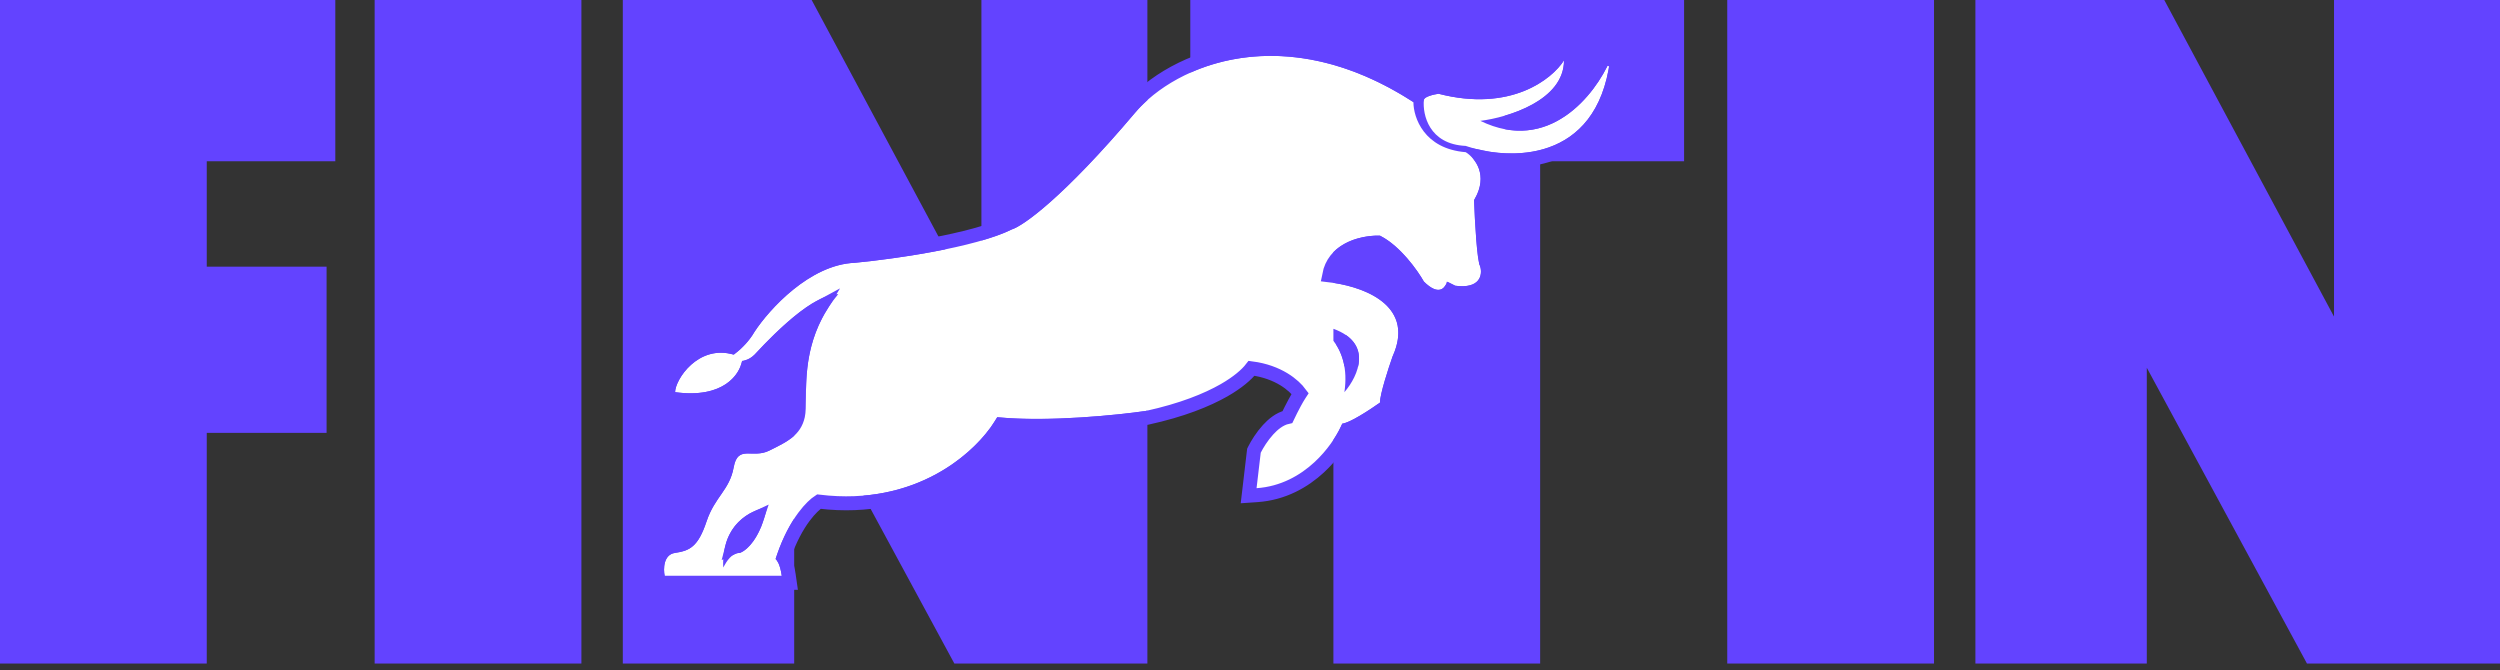 <svg xmlns="http://www.w3.org/2000/svg" width="179" height="48" viewBox="0 0 179 48" fill="none"><rect x="0" y="0" width="179" height="48" fill="#333333" stroke="none"/><path d="M112.483 4.321C112.483 6.025 111.29 7.179 109.98 7.906C109.308 8.28 108.571 8.562 107.874 8.766C109.413 9.052 110.725 8.622 111.802 7.886C113.278 6.877 114.319 5.284 114.818 4.123L115.774 4.385C115.525 6.308 114.922 7.771 114.083 8.858C113.241 9.946 112.181 10.63 111.06 11.027C109.354 11.63 107.506 11.565 106.02 11.256C106.156 11.452 106.276 11.676 106.364 11.927C106.608 12.63 106.583 13.494 106.049 14.453C106.076 15.169 106.125 16.191 106.196 17.092C106.234 17.573 106.276 18.013 106.324 18.35C106.347 18.519 106.371 18.655 106.394 18.753C106.408 18.814 106.419 18.845 106.422 18.856L106.409 18.837L106.454 18.904L106.475 18.983C106.574 19.345 106.595 19.93 106.211 20.399C105.81 20.889 105.109 21.085 104.13 20.955L104.047 20.944L103.823 20.831C103.697 20.994 103.524 21.139 103.282 21.211C102.739 21.372 102.165 21.082 101.596 20.515L101.547 20.466L101.514 20.407C101.305 20.036 100.898 19.421 100.371 18.815C99.865 18.234 99.276 17.695 98.674 17.371C98.069 17.367 97.211 17.501 96.492 17.904C95.859 18.258 95.335 18.815 95.165 19.707C96.377 19.845 97.905 20.227 99.035 21.017C99.694 21.477 100.246 22.098 100.489 22.913C100.73 23.723 100.645 24.655 100.174 25.706C100.027 26.123 99.805 26.787 99.622 27.417C99.53 27.733 99.449 28.034 99.391 28.29C99.331 28.558 99.305 28.738 99.305 28.827V29.085L99.095 29.235C98.738 29.489 98.171 29.871 97.629 30.192C97.359 30.351 97.086 30.501 96.843 30.613C96.722 30.668 96.6 30.718 96.486 30.754C96.477 30.757 96.468 30.758 96.46 30.761C96.098 31.53 95.43 32.558 94.457 33.457C93.37 34.461 91.881 35.324 90.003 35.453L89.402 35.494L89.473 34.896L89.772 32.355L89.783 32.268L89.822 32.19C90.012 31.81 90.359 31.246 90.794 30.769C91.141 30.389 91.621 29.981 92.182 29.859C92.328 29.553 92.514 29.177 92.698 28.839C92.817 28.62 92.938 28.408 93.05 28.239C93.064 28.219 93.078 28.199 93.091 28.179C92.647 27.58 91.547 26.625 89.611 26.371C89.26 26.826 88.617 27.385 87.641 27.943C86.419 28.64 84.636 29.366 82.139 29.913L82.123 29.917L82.105 29.92C80.107 30.212 75.294 30.704 71.669 30.398C70.172 32.808 65.789 36.781 58.63 35.916C58.396 36.069 58.004 36.409 57.56 37.008C57.072 37.666 56.538 38.618 56.09 39.929C56.128 39.99 56.165 40.058 56.199 40.132C56.308 40.373 56.406 40.708 56.47 41.159L56.552 41.73H51.744L51.351 42.435L51.324 41.73H47.18L47.099 41.328C47.039 41.03 47.008 40.563 47.131 40.129C47.261 39.672 47.593 39.187 48.268 39.091C48.764 39.02 49.053 38.926 49.296 38.709C49.554 38.479 49.819 38.057 50.11 37.187C50.435 36.213 50.889 35.597 51.259 35.062C51.624 34.534 51.91 34.083 52.04 33.37C52.123 32.912 52.275 32.541 52.553 32.291C52.841 32.034 53.179 31.981 53.447 31.97C53.579 31.965 53.717 31.969 53.836 31.972C53.962 31.975 54.078 31.977 54.195 31.972C54.422 31.962 54.637 31.925 54.854 31.817C56.113 31.189 56.896 30.835 57.134 29.765C57.195 29.494 57.198 29.068 57.203 28.429C57.207 27.819 57.216 27.071 57.313 26.247C57.466 24.948 57.841 23.455 58.757 21.959C57.86 22.44 56.475 23.482 54.396 25.73L54.389 25.738L54.382 25.744C54.101 26.025 53.794 26.185 53.535 26.267C53.359 26.81 52.964 27.434 52.26 27.908C51.391 28.494 50.099 28.827 48.27 28.575L47.838 28.516V28.08C47.838 27.734 47.986 27.319 48.198 26.935C48.417 26.536 48.737 26.113 49.146 25.746C49.924 25.049 51.056 24.537 52.423 24.846C52.732 24.6 53.24 24.118 53.595 23.498L53.603 23.485L53.611 23.472C54.16 22.637 55.182 21.394 56.489 20.339C57.782 19.295 59.41 18.391 61.17 18.317C62.48 18.193 64.614 17.927 66.745 17.529C68.891 17.127 70.976 16.6 72.225 15.977L72.261 15.959L72.299 15.947C72.424 15.909 72.703 15.771 73.157 15.458C73.6 15.153 74.18 14.698 74.902 14.059C76.345 12.78 78.337 10.769 80.902 7.734C83.97 4.103 92.039 0.777 101.473 6.89L101.504 6.909C101.579 6.741 101.712 6.635 101.786 6.584C101.91 6.499 102.057 6.438 102.183 6.394C102.441 6.304 102.733 6.245 102.925 6.217L103.025 6.202L103.123 6.228C108.063 7.506 110.826 5.223 111.559 4.055L112.483 2.583V4.321ZM54.205 37.061C53.866 37.217 53.519 37.436 53.217 37.743C52.878 38.089 52.578 38.561 52.413 39.211C52.546 39.15 52.694 39.108 52.858 39.094C52.975 39.039 53.238 38.864 53.536 38.447C53.764 38.127 54.003 37.676 54.205 37.061ZM96.082 24.397C96.391 24.877 96.632 25.456 96.751 26.142C96.811 25.882 96.825 25.632 96.785 25.402C96.728 25.08 96.544 24.717 96.082 24.397Z" fill="white" stroke="#6343FF"></path><path d="M24.008 11.545H14.804V19.093H23.383V30.995H14.804V47.51H0V0H24.008V11.545ZM41.628 47.51H26.824V0H41.628V47.51ZM67.686 17.852C65.272 18.347 62.715 18.674 61.217 18.815C57.982 18.935 55.077 22.153 54.029 23.747C53.55 24.584 52.831 25.191 52.531 25.391C49.986 24.643 48.338 27.184 48.338 28.08C51.812 28.558 52.98 26.785 53.13 25.839C53.28 25.839 53.67 25.749 54.029 25.391C57.623 21.506 59.269 21.057 60.019 21.057C57.983 23.494 57.746 26.069 57.709 27.892L56.864 26.331V31.196C56.39 31.632 55.758 31.924 55.077 32.264C53.879 32.861 52.831 31.816 52.531 33.46C52.232 35.103 51.184 35.552 50.585 37.345C49.986 39.138 49.386 39.437 48.338 39.586C47.499 39.706 47.49 40.732 47.59 41.23H55.976C55.856 40.394 55.626 40.085 55.526 40.035C55.921 38.804 56.399 37.853 56.864 37.138V47.51H44.593V0H58.115L67.686 17.852ZM82.153 47.51H68.332L61.822 35.487C67.143 35.04 70.354 31.754 71.4 29.874C74.994 30.233 79.985 29.724 82.032 29.425C82.073 29.416 82.113 29.404 82.153 29.395V47.51ZM120.581 11.545H110.275V47.51H95.472V31.489C95.759 31.055 95.973 30.65 96.109 30.321C96.589 30.321 98.106 29.325 98.805 28.827C98.805 28.229 99.404 26.387 99.703 25.54C101.304 22.025 97.952 20.624 95.472 20.254V18.056C96.416 17.087 97.912 16.84 98.805 16.873C100.242 17.59 101.5 19.363 101.949 20.16C103.027 21.236 103.497 20.609 103.597 20.16L104.196 20.459C105.993 20.698 106.143 19.662 105.993 19.114C105.754 18.756 105.594 15.778 105.544 14.333C106.622 12.54 105.594 11.294 104.945 10.896C101.95 10.656 101.201 8.406 101.201 7.31C94.8 3.162 89.09 3.476 85.225 5.205V0H120.581V11.545ZM138.475 47.51H123.671V0H138.475V47.51ZM167.115 22.668V0H179V47.51H165.179L153.711 26.331V47.51H141.439V0H154.962L167.115 22.668ZM54.927 36.299C54.448 38.57 53.43 39.436 52.98 39.586C52.381 39.586 52.032 40.184 51.782 40.633C51.663 37.525 53.729 36.548 54.927 36.299ZM95.472 23.542C98.288 24.561 97.284 26.886 96.259 28.08C96.51 26.385 96.085 25.193 95.472 24.399V23.542ZM82.153 7.169C81.828 7.46 81.537 7.757 81.284 8.057C76.133 14.153 73.247 16.176 72.448 16.425C71.862 16.717 71.11 16.982 70.269 17.226V0H82.153V7.169ZM115.277 4.32C114.229 6.761 110.905 11.045 105.993 8.654C107.99 8.405 111.983 7.189 111.983 4.32C111.135 5.673 108.149 8.044 102.998 6.712C102.653 6.762 101.959 6.922 101.949 7.16C101.849 8.206 102.31 10.328 104.945 10.447C107.99 11.493 114.319 11.732 115.277 4.32Z" fill="#6343FF"></path></svg>